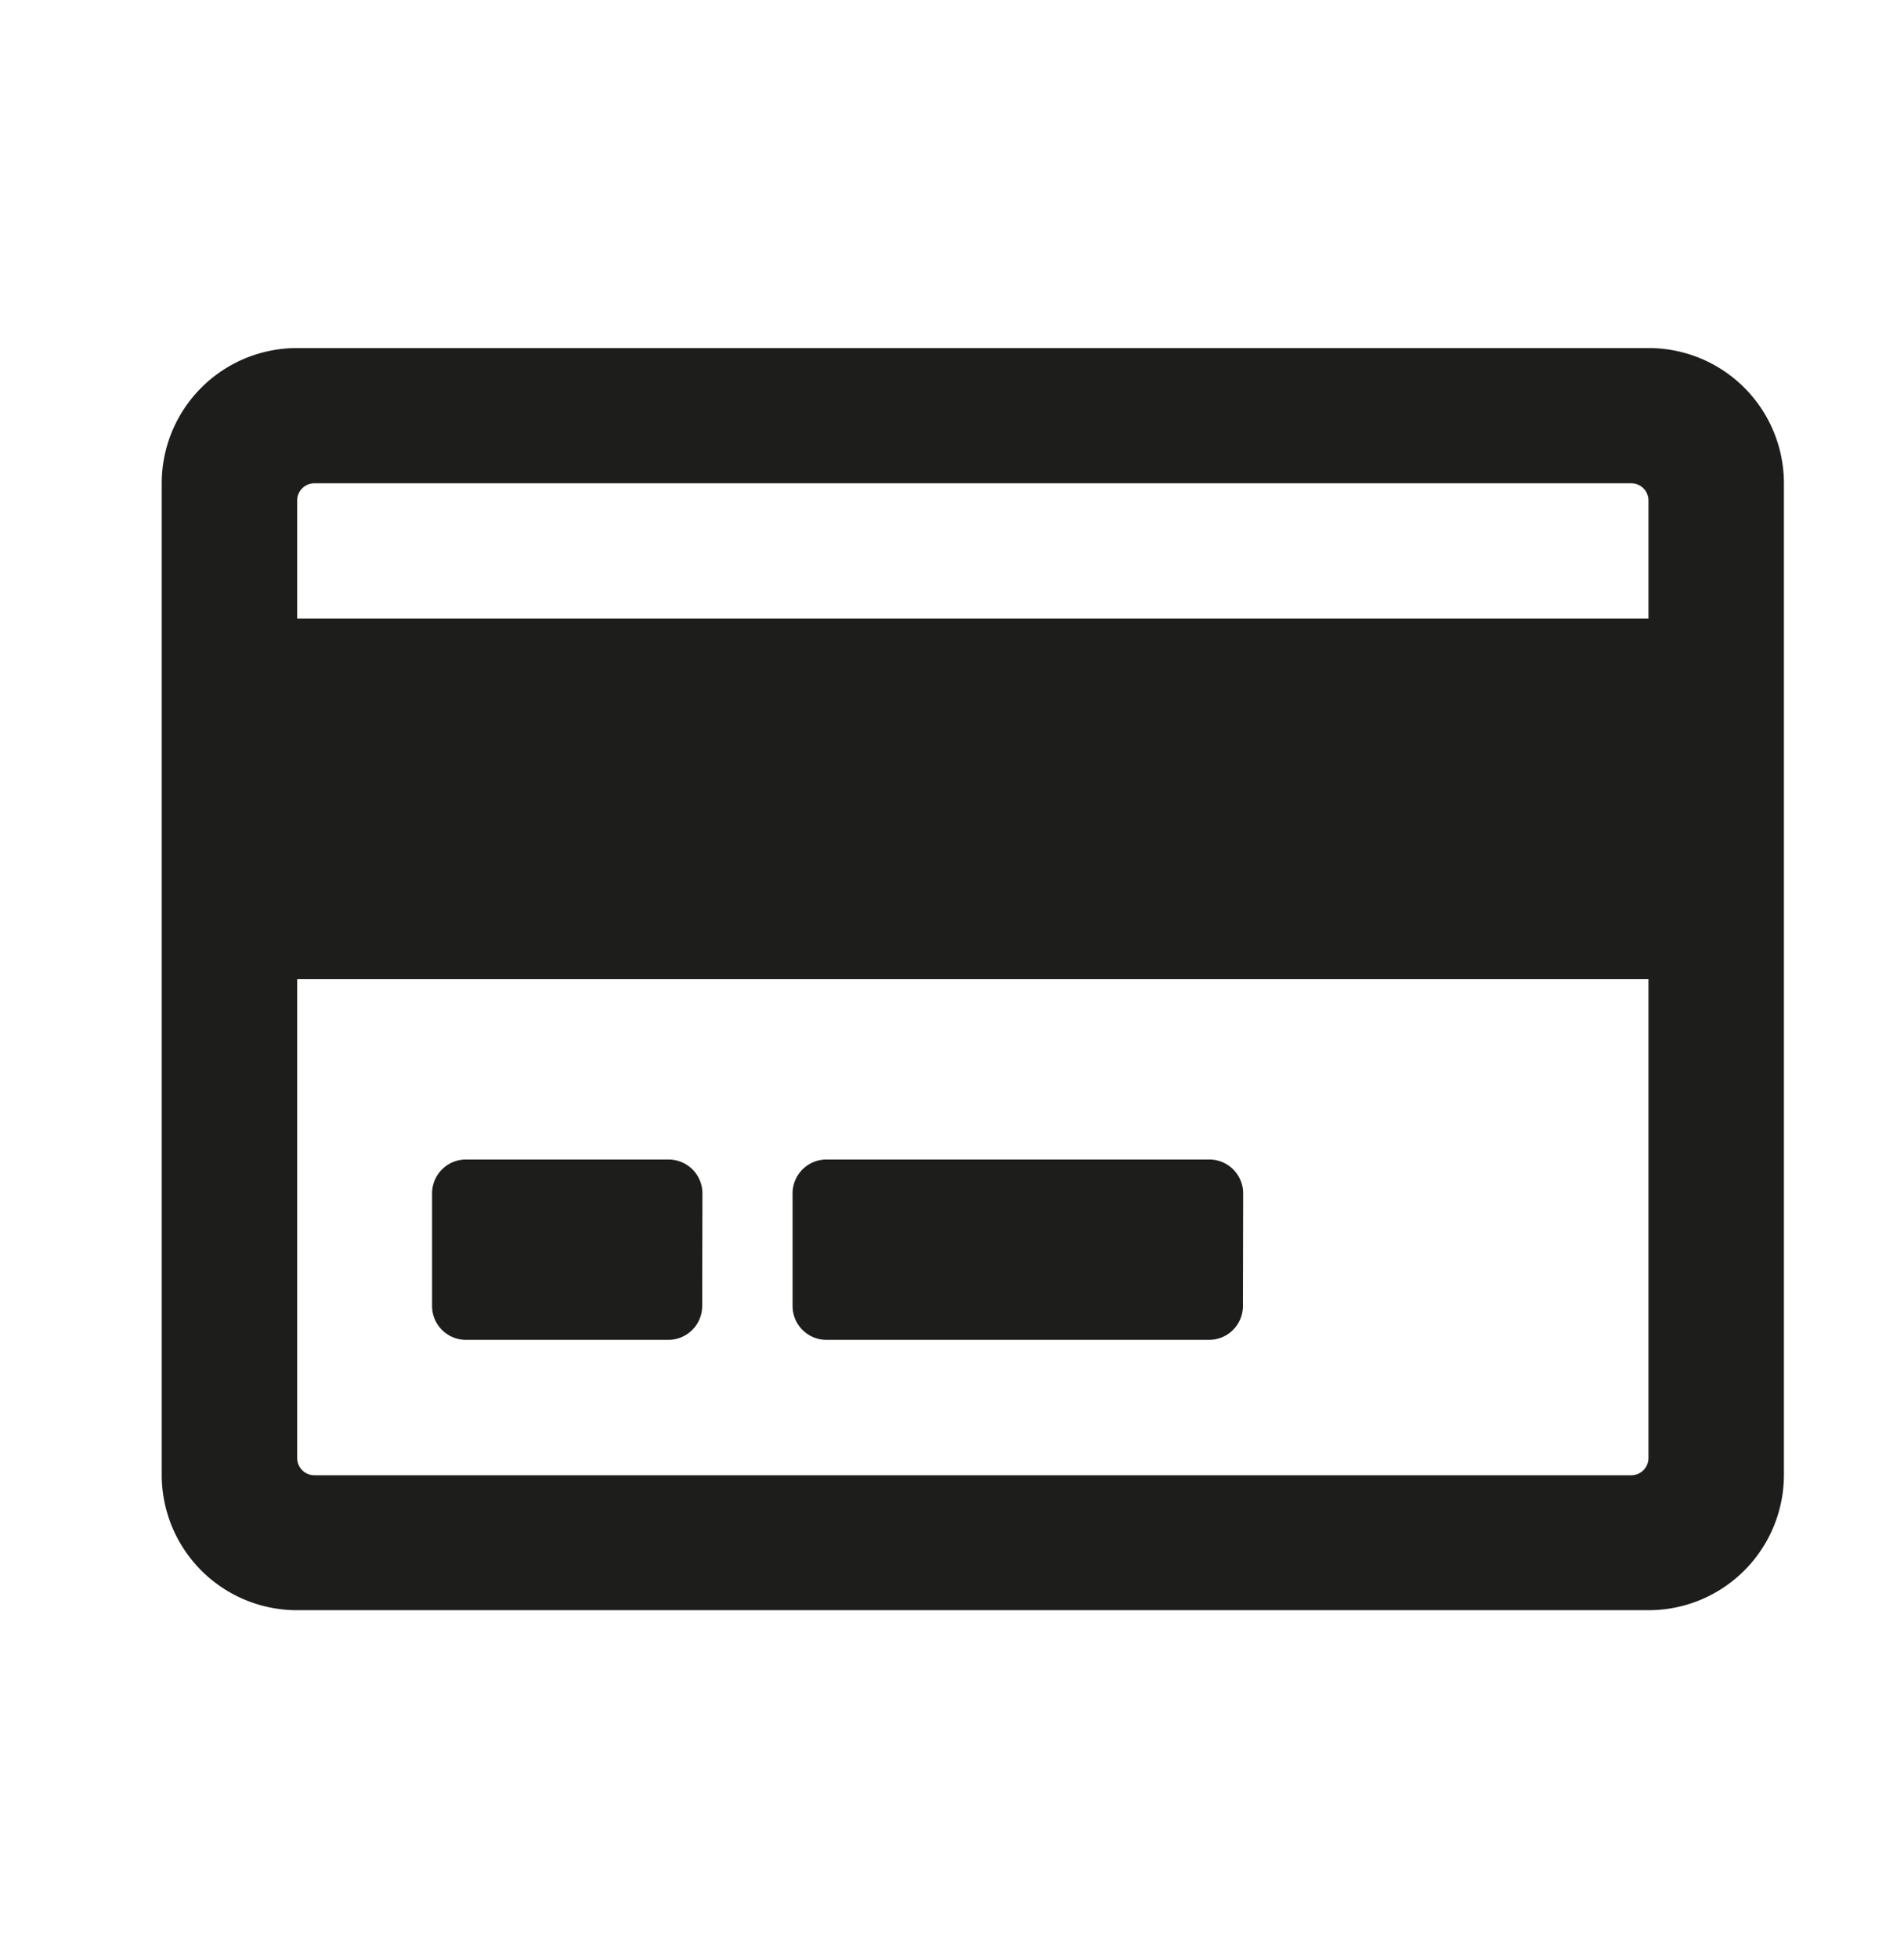 <svg id="Ebene_1" data-name="Ebene 1" xmlns="http://www.w3.org/2000/svg" viewBox="0 0 332 341.33"><defs><style>.cls-1{fill:#1d1d1b;}</style></defs><path class="cls-1" d="M311.06,84.24V257.1a23.59,23.59,0,0,1-23.62,23.57H51.82A23.59,23.59,0,0,1,28.2,257.1V84.24A23.58,23.58,0,0,1,51.82,60.67H287.44A23.58,23.58,0,0,1,311.06,84.24ZM51.82,87.18v20.63H287.44V87.18a3,3,0,0,0-2.95-2.94H54.77A3,3,0,0,0,51.82,87.18Zm235.62,167V170.67H51.82v83.48a3,3,0,0,0,3,3H284.49A3,3,0,0,0,287.44,254.15Zm-165-26.52a5.91,5.91,0,0,1-5.89,5.89H81.23a5.91,5.91,0,0,1-5.89-5.89V208a5.91,5.91,0,0,1,5.89-5.89h35.36a5.91,5.91,0,0,1,5.89,5.89Zm94.29,0a5.91,5.91,0,0,1-5.89,5.89H144.09a5.91,5.91,0,0,1-5.89-5.89V208a5.91,5.91,0,0,1,5.89-5.89h66.79a5.91,5.91,0,0,1,5.89,5.89Z"/></svg>